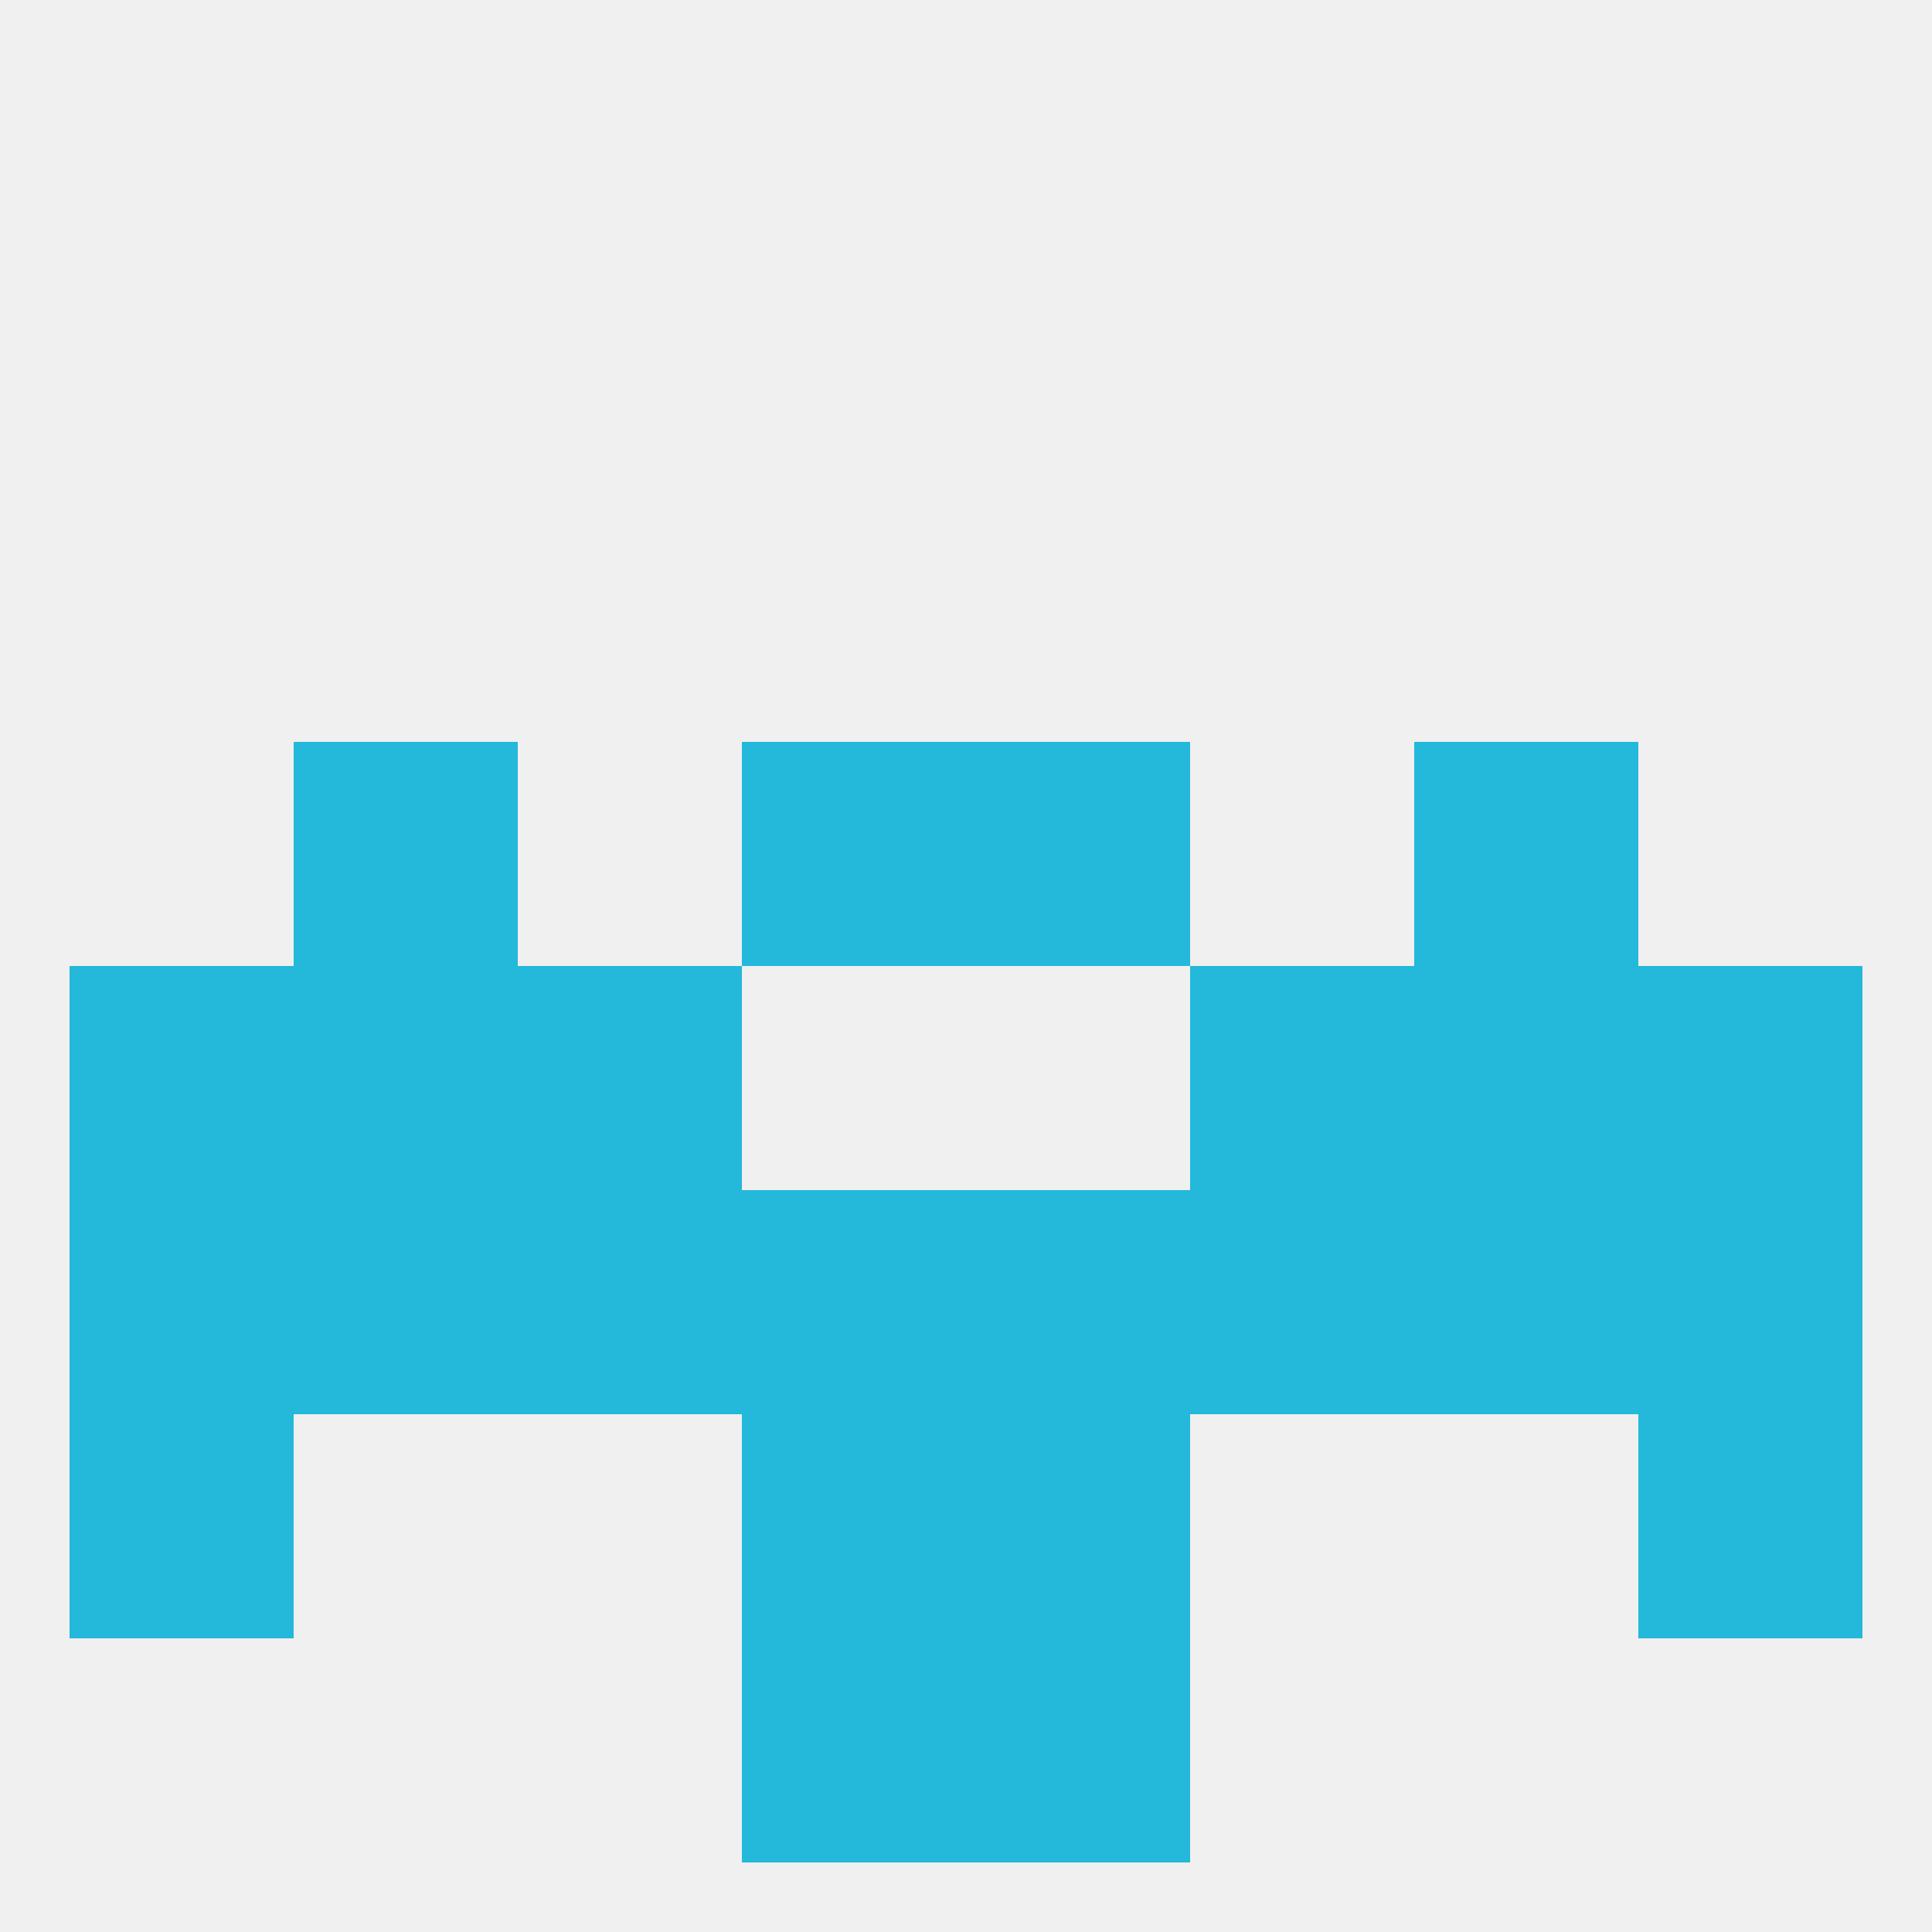 
<!--   <?xml version="1.0"?> -->
<svg version="1.1" baseprofile="full" xmlns="http://www.w3.org/2000/svg" xmlns:xlink="http://www.w3.org/1999/xlink" xmlns:ev="http://www.w3.org/2001/xml-events" width="250" height="250" viewBox="0 0 250 250" >
	<rect width="100%" height="100%" fill="rgba(240,240,240,255)"/>

	<rect x="125" y="183" width="29" height="29" fill="rgba(36,184,218,255)"/>
	<rect x="9" y="183" width="29" height="29" fill="rgba(36,184,218,255)"/>
	<rect x="212" y="183" width="29" height="29" fill="rgba(36,184,218,255)"/>
	<rect x="96" y="183" width="29" height="29" fill="rgba(36,184,218,255)"/>
	<rect x="96" y="212" width="29" height="29" fill="rgba(36,184,218,255)"/>
	<rect x="125" y="212" width="29" height="29" fill="rgba(36,184,218,255)"/>
	<rect x="96" y="96" width="29" height="29" fill="rgba(36,184,218,255)"/>
	<rect x="125" y="96" width="29" height="29" fill="rgba(36,184,218,255)"/>
	<rect x="38" y="96" width="29" height="29" fill="rgba(36,184,218,255)"/>
	<rect x="183" y="96" width="29" height="29" fill="rgba(36,184,218,255)"/>
	<rect x="9" y="154" width="29" height="29" fill="rgba(36,184,218,255)"/>
	<rect x="96" y="154" width="29" height="29" fill="rgba(36,184,218,255)"/>
	<rect x="125" y="154" width="29" height="29" fill="rgba(36,184,218,255)"/>
	<rect x="67" y="154" width="29" height="29" fill="rgba(36,184,218,255)"/>
	<rect x="212" y="154" width="29" height="29" fill="rgba(36,184,218,255)"/>
	<rect x="38" y="154" width="29" height="29" fill="rgba(36,184,218,255)"/>
	<rect x="183" y="154" width="29" height="29" fill="rgba(36,184,218,255)"/>
	<rect x="154" y="154" width="29" height="29" fill="rgba(36,184,218,255)"/>
	<rect x="212" y="125" width="29" height="29" fill="rgba(36,184,218,255)"/>
	<rect x="38" y="125" width="29" height="29" fill="rgba(36,184,218,255)"/>
	<rect x="183" y="125" width="29" height="29" fill="rgba(36,184,218,255)"/>
	<rect x="67" y="125" width="29" height="29" fill="rgba(36,184,218,255)"/>
	<rect x="154" y="125" width="29" height="29" fill="rgba(36,184,218,255)"/>
	<rect x="9" y="125" width="29" height="29" fill="rgba(36,184,218,255)"/>
</svg>